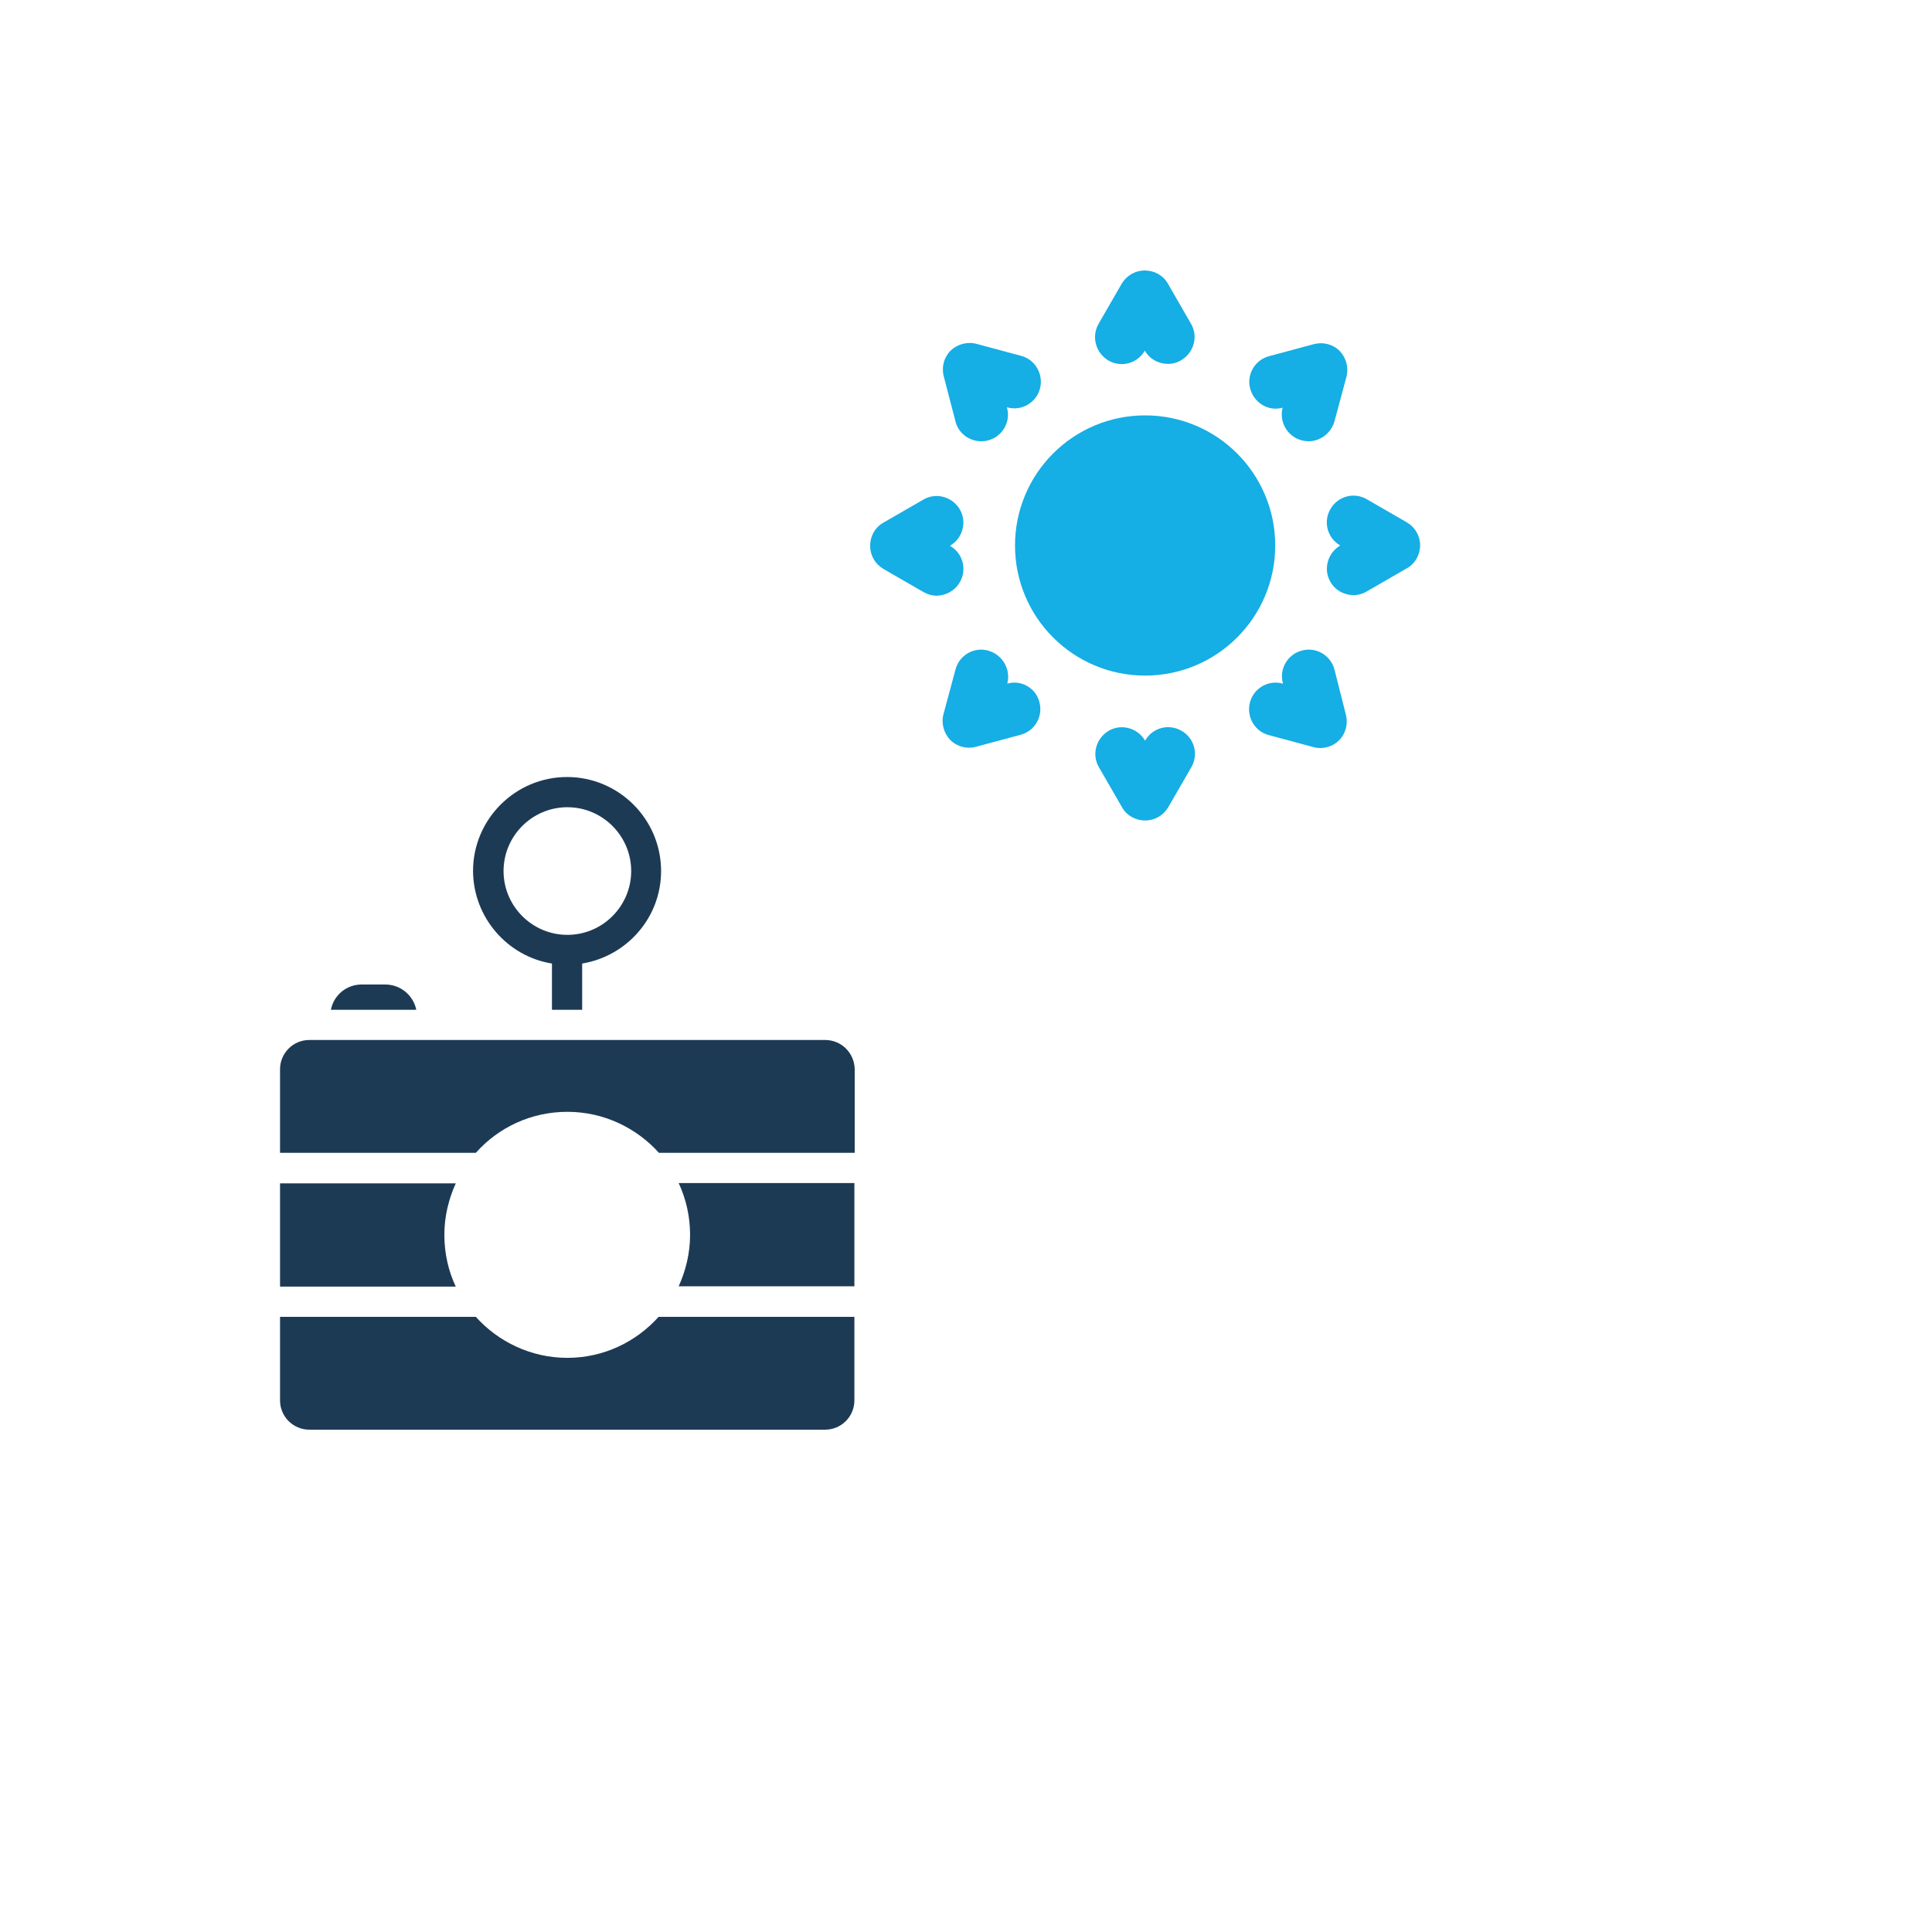 <svg xmlns="http://www.w3.org/2000/svg" version="1.1" xmlns:xlink="http://www.w3.org/1999/xlink" width="100%" height="100%" id="svgWorkerArea" viewBox="-25 -25 625 625" xmlns:idraw="https://idraw.muisca.co" style="background: white;"><defs id="defsdoc"><pattern id="patternBool" x="0" y="0" width="10" height="10" patternUnits="userSpaceOnUse" patternTransform="rotate(35)"><circle cx="5" cy="5" r="4" style="stroke: none;fill: #ff000070;"></circle></pattern></defs><g id="fileImp-569882379" class="cosito"><path id="pathImp-879988429" fill="#1D3A55" class="grouped" d="M198.238 374.468C198.238 380.452 196.842 386.037 194.548 391.124 194.548 391.124 251.396 391.124 251.396 391.124 251.396 391.124 251.396 357.713 251.396 357.713 251.396 357.713 194.548 357.713 194.548 357.713 196.941 362.899 198.238 368.484 198.238 374.468 198.238 374.468 198.238 374.468 198.238 374.468"></path><path id="pathImp-530148317" fill="#1D3A55" class="grouped" d="M241.922 311.436C241.922 311.436 75.067 311.436 75.067 311.436 69.781 311.436 65.592 315.725 65.592 320.911 65.592 320.911 65.592 347.939 65.592 347.939 65.592 347.939 128.923 347.939 128.923 347.939 136.203 339.761 146.775 334.674 158.544 334.674 170.313 334.674 180.884 339.86 188.165 347.939 188.165 347.939 251.496 347.939 251.496 347.939 251.496 347.939 251.496 320.911 251.496 320.911 251.396 315.625 247.208 311.436 241.922 311.436 241.922 311.436 241.922 311.436 241.922 311.436"></path><path id="pathImp-891030849" fill="#1D3A55" class="grouped" d="M118.75 374.468C118.75 368.484 120.146 362.899 122.44 357.812 122.44 357.812 65.592 357.812 65.592 357.812 65.592 357.812 65.592 391.223 65.592 391.223 65.592 391.223 122.44 391.223 122.44 391.223 120.047 386.137 118.75 380.452 118.75 374.468 118.75 374.468 118.75 374.468 118.75 374.468"></path><path id="pathImp-13139173" fill="#1D3A55" class="grouped" d="M158.544 414.262C146.775 414.262 136.203 409.076 128.923 400.997 128.923 400.997 65.592 400.997 65.592 400.997 65.592 400.997 65.592 428.025 65.592 428.025 65.592 433.311 69.88 437.5 75.067 437.5 75.067 437.5 241.922 437.5 241.922 437.5 247.208 437.5 251.396 433.211 251.396 428.025 251.396 428.025 251.396 400.997 251.396 400.997 251.396 400.997 188.065 400.997 188.065 400.997 180.785 409.076 170.313 414.262 158.544 414.262 158.544 414.262 158.544 414.262 158.544 414.262"></path><path id="pathImp-608317910" fill="#1D3A55" class="grouped" d="M153.557 286.702C153.557 286.702 153.557 301.662 153.557 301.662 153.557 301.662 163.331 301.662 163.331 301.662 163.331 301.662 163.331 286.702 163.331 286.702 177.793 284.308 188.863 271.842 188.863 256.782 188.863 240.026 175.2 226.363 158.444 226.363 141.689 226.363 128.025 240.026 128.025 256.782 128.125 271.842 139.196 284.408 153.557 286.702 153.557 286.702 153.557 286.702 153.557 286.702M158.544 236.137C169.914 236.137 179.189 245.412 179.189 256.782 179.189 268.152 169.914 277.427 158.544 277.427 147.174 277.427 137.899 268.152 137.899 256.782 137.899 245.412 147.174 236.137 158.544 236.137 158.544 236.137 158.544 236.137 158.544 236.137"></path><path id="pathImp-690862197" fill="#1D3A55" class="grouped" d="M99.601 293.484C99.601 293.484 92.021 293.484 92.021 293.484 87.035 293.484 82.945 296.975 82.048 301.662 82.048 301.662 109.674 301.662 109.674 301.662 108.677 296.975 104.588 293.484 99.601 293.484 99.601 293.484 99.601 293.484 99.601 293.484"></path><path id="circleImp-737377952" fill="#15AEE5" class="grouped" d="M303.358 151.463C303.358 128.21 322.193 109.375 345.445 109.375 368.698 109.375 387.533 128.21 387.533 151.463 387.533 174.716 368.698 193.55 345.445 193.55 322.193 193.55 303.358 174.716 303.358 151.463 303.358 151.463 303.358 151.463 303.358 151.463"></path><path id="pathImp-920919407" fill="#15AEE5" class="grouped" d="M333.577 91.622C337.666 94.016 342.952 92.62 345.346 88.431 345.346 88.431 345.346 88.331 345.346 88.331 345.346 88.331 345.346 88.431 345.346 88.431 346.942 91.223 349.834 92.719 352.826 92.719 354.322 92.719 355.818 92.32 357.114 91.523 361.204 89.129 362.7 83.843 360.306 79.754 360.306 79.754 352.826 66.788 352.826 66.789 351.33 64.096 348.438 62.5 345.346 62.5 342.254 62.5 339.462 64.096 337.866 66.789 337.866 66.788 330.386 79.754 330.386 79.754 327.992 83.943 329.488 89.229 333.577 91.622 333.577 91.622 333.577 91.622 333.577 91.622"></path><path id="pathImp-350821501" fill="#15AEE5" class="grouped" d="M389.927 106.882C389.927 106.882 389.927 106.882 389.927 106.882 389.927 106.882 389.927 106.882 389.927 106.882 388.73 111.569 391.523 116.257 396.11 117.454 396.908 117.653 397.606 117.753 398.305 117.753 402.094 117.753 405.585 115.159 406.682 111.37 406.682 111.37 410.572 96.908 410.572 96.908 411.37 93.916 410.472 90.725 408.378 88.531 406.184 86.336 402.992 85.538 400 86.336 400 86.336 385.539 90.226 385.539 90.226 380.951 91.423 378.158 96.21 379.455 100.798 380.751 105.386 385.339 108.178 389.927 106.882 389.927 106.882 389.927 106.882 389.927 106.882"></path><path id="pathImp-331755507" fill="#15AEE5" class="grouped" d="M430.12 143.983C430.12 143.983 417.154 136.503 417.154 136.503 413.065 134.109 407.779 135.505 405.386 139.694 402.992 143.783 404.388 149.069 408.577 151.463 408.577 151.463 408.677 151.463 408.677 151.463 408.677 151.463 408.577 151.463 408.577 151.463 404.488 153.856 402.992 159.142 405.386 163.231 406.981 166.024 409.874 167.52 412.866 167.52 414.362 167.52 415.858 167.121 417.154 166.323 417.154 166.323 430.12 158.843 430.12 158.843 432.812 157.347 434.408 154.455 434.408 151.363 434.408 148.371 432.812 145.578 430.12 143.983 430.12 143.983 430.12 143.983 430.12 143.983"></path><path id="pathImp-853788476" fill="#15AEE5" class="grouped" d="M406.682 191.556C405.485 186.968 400.698 184.175 396.11 185.472 391.523 186.669 388.73 191.456 390.027 196.044 390.027 196.044 390.027 196.144 390.027 196.144 390.027 196.144 389.927 196.144 389.927 196.144 385.339 194.847 380.552 197.64 379.355 202.227 378.158 206.815 380.851 211.602 385.439 212.799 385.439 212.799 399.9 216.689 399.9 216.689 400.598 216.888 401.396 216.988 402.094 216.988 404.388 216.988 406.582 216.09 408.178 214.495 410.372 212.3 411.17 209.109 410.372 206.117 410.372 206.117 406.682 191.556 406.682 191.556 406.682 191.556 406.682 191.556 406.682 191.556"></path><path id="pathImp-622776754" fill="#15AEE5" class="grouped" d="M357.214 211.403C353.025 209.009 347.839 210.405 345.445 214.594 345.445 214.594 345.445 214.694 345.445 214.694 345.445 214.694 345.445 214.594 345.445 214.594 343.052 210.505 337.766 209.009 333.677 211.403 329.588 213.797 328.092 219.082 330.485 223.172 330.485 223.172 337.966 236.137 337.966 236.137 339.462 238.83 342.354 240.425 345.445 240.425 348.537 240.425 351.33 238.83 352.926 236.137 352.926 236.137 360.406 223.172 360.406 223.172 362.799 219.082 361.403 213.797 357.214 211.403 357.214 211.403 357.214 211.403 357.214 211.403"></path><path id="pathImp-371241462" fill="#15AEE5" class="grouped" d="M300.864 196.144C300.864 196.144 300.864 196.144 300.864 196.144 300.864 196.144 300.864 196.144 300.864 196.144 302.061 191.456 299.269 186.769 294.681 185.472 290.093 184.175 285.306 186.968 284.109 191.556 284.109 191.556 280.219 206.017 280.219 206.017 279.422 209.009 280.319 212.201 282.414 214.395 284.009 215.991 286.303 216.888 288.497 216.888 289.195 216.888 289.993 216.788 290.692 216.589 290.692 216.589 305.153 212.699 305.153 212.7 309.741 211.503 312.533 206.715 311.237 202.128 310.14 197.64 305.452 194.847 300.864 196.144 300.864 196.144 300.864 196.144 300.864 196.144"></path><path id="pathImp-343267272" fill="#15AEE5" class="grouped" d="M285.505 163.331C287.899 159.242 286.503 153.956 282.314 151.562 282.314 151.562 282.214 151.562 282.214 151.562 282.214 151.562 282.314 151.562 282.314 151.562 286.403 149.169 287.899 143.883 285.505 139.794 283.112 135.705 277.826 134.209 273.737 136.602 273.737 136.602 260.771 144.082 260.771 144.082 258.079 145.578 256.483 148.471 256.483 151.562 256.483 154.654 258.079 157.447 260.771 159.043 260.771 159.042 273.737 166.523 273.737 166.523 275.133 167.32 276.629 167.719 278.025 167.719 281.017 167.62 283.91 166.124 285.505 163.331 285.505 163.331 285.505 163.331 285.505 163.331"></path><path id="pathImp-147840282" fill="#15AEE5" class="grouped" d="M284.109 111.37C285.106 115.259 288.597 117.753 292.487 117.753 293.185 117.753 293.983 117.653 294.681 117.454 299.269 116.257 302.061 111.469 300.765 106.882 300.765 106.882 300.765 106.782 300.765 106.782 300.765 106.782 300.864 106.782 300.864 106.782 305.452 108.078 310.239 105.286 311.436 100.698 312.633 96.11 309.94 91.323 305.352 90.126 305.352 90.126 290.891 86.237 290.891 86.237 287.899 85.439 284.707 86.336 282.513 88.431 280.319 90.625 279.521 93.816 280.319 96.808 280.319 96.808 284.109 111.37 284.109 111.37 284.109 111.37 284.109 111.37 284.109 111.37"></path></g></svg>